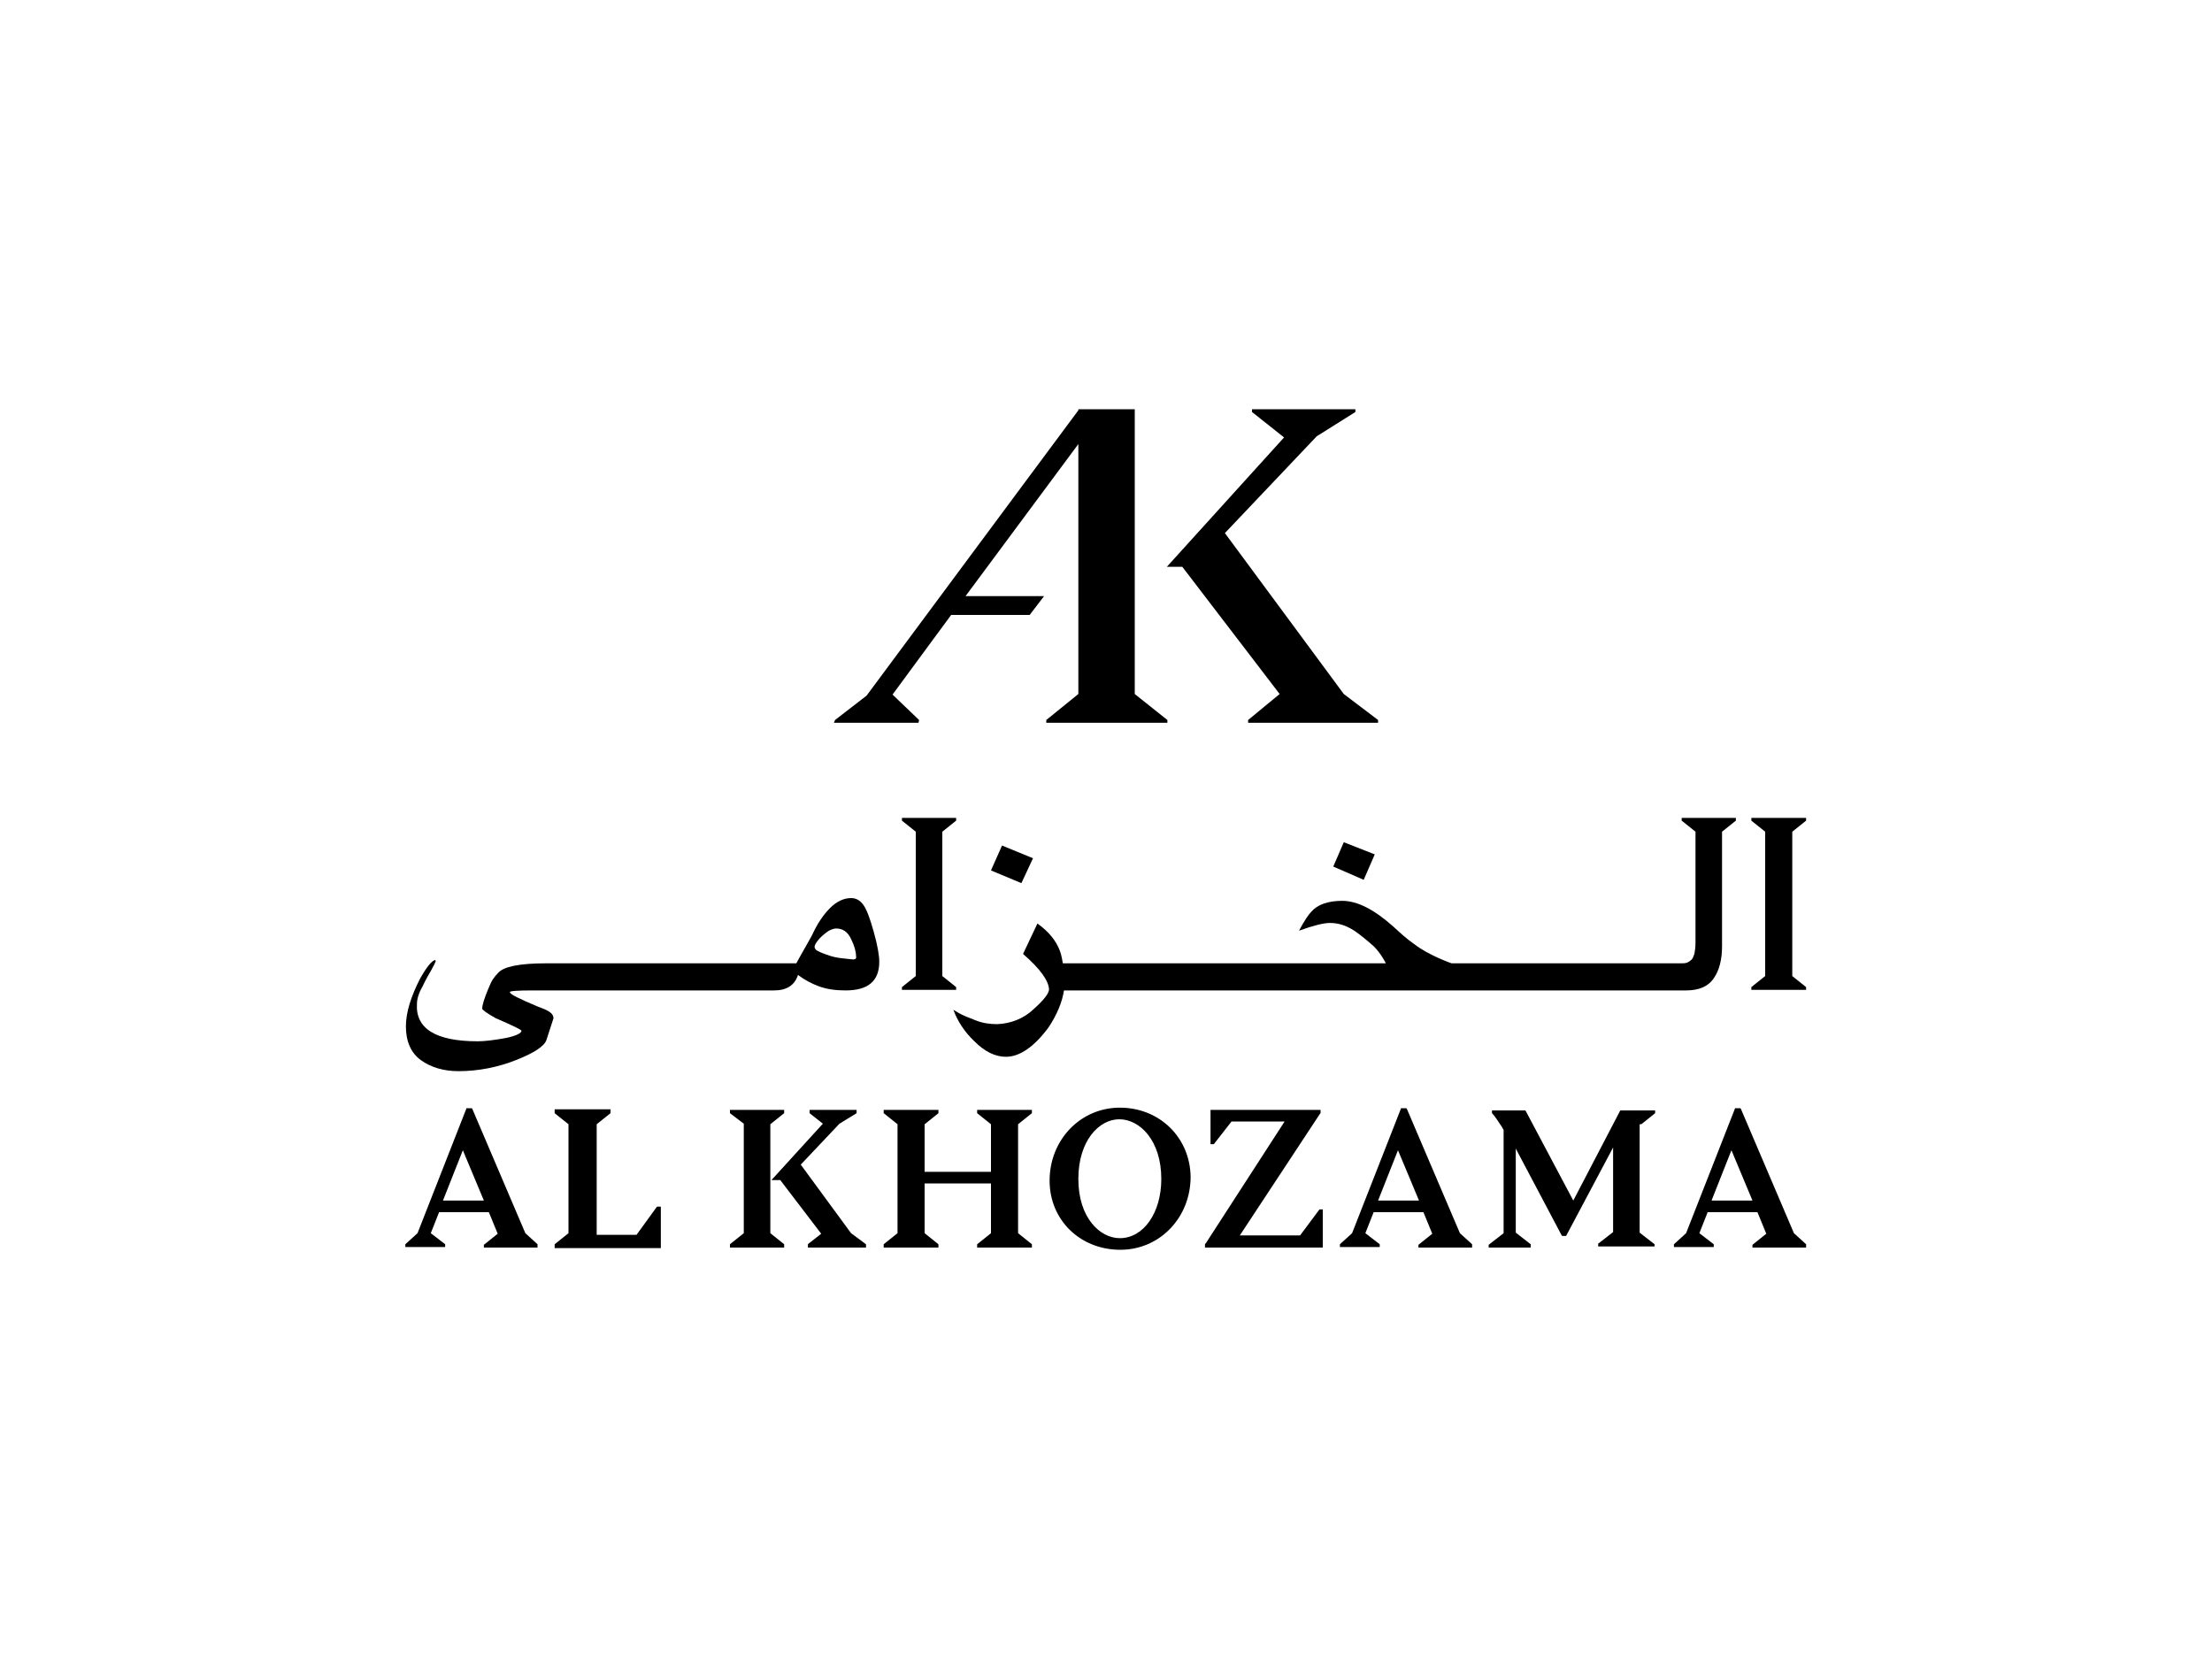 <svg xmlns="http://www.w3.org/2000/svg" xmlns:xlink="http://www.w3.org/1999/xlink" id="Black" x="0px" y="0px" viewBox="0 0 400 300" style="enable-background:new 0 0 400 300;" xml:space="preserve"><g>	<g>		<polygon points="218.9,200.7 218.9,206.9 219.5,206.9 222.7,202.8 232.3,202.8 218,224.9 217.9,224.9 217.9,225.6 239.2,225.6    239.2,218.7 238.6,218.7 235.1,223.4 224.2,223.4 238.7,201.4 238.8,201.3 238.8,200.7   "></polygon>		<polygon points="132,200.7 132,201.3 134.5,203.2 134.5,223 132,225 132,225.6 141.8,225.6 141.8,225 139.3,223 139.3,203.3    141.8,201.3 141.8,200.7   "></polygon>		<g>			<g>				<path d="M119.5,225.7h-19.2V225l2.5-2v-19.7l-2.5-2v-0.7h10.1v0.7l-2.5,2v20h7.2l3.7-5.1h0.7V225.7z"></path>			</g>		</g>		<polygon points="146.4,200.7 146.4,201.3 148.8,203.2 139.5,213.4 141.1,213.4 148.5,223.1 146.2,224.9 146.1,225 146.1,225.6    156.6,225.6 156.6,225 153.9,223 144.8,210.6 151.8,203.2 154.9,201.3 154.9,200.7   "></polygon>		<path d="M83.7,208l3.8,9.1h-7.4L83.7,208z M84.4,200.3L75.5,223l-2.2,2v0.5h7.2V225l-2.6-2l1.5-3.8h9l1.6,3.9l-2.5,2v0.5h9.7V225   l-2.2-2l-9.6-22.5l-0.1-0.1H84.4z"></path>		<polygon points="176.7,200.7 176.7,201.3 179.2,203.3 179.2,211.9 167.2,211.9 167.2,203.3 169.7,201.3 169.7,200.7 159.8,200.7    159.8,201.3 162.3,203.3 162.3,223 159.8,225 159.8,225.6 169.7,225.6 169.7,225 167.2,223 167.2,214 179.2,214 179.2,223    176.7,225 176.7,225.6 186.6,225.6 186.6,225 184.1,223 184.1,203.3 186.6,201.3 186.6,200.7   "></polygon>		<g>			<path d="M210,213.2c0,6.1-3.2,10.7-7.5,10.7c-3.6,0-7.5-3.7-7.5-10.7c0-7,3.8-10.8,7.4-10.8C206.1,202.4,210,206.2,210,213.2     M202.5,200.3c-7.1,0-12.7,5.8-12.7,13.2c0,7.1,5.5,12.5,12.8,12.5c7.1,0,12.7-5.8,12.7-13.2    C215.2,205.7,209.7,200.3,202.5,200.3"></path>		</g>		<path d="M313.1,208l3.8,9.1h-7.4L313.1,208z M313.8,200.3l-8.9,22.7l-2.2,2v0.5h7.2V225l-2.6-2l1.5-3.8h9l1.6,3.9l-2.5,2v0.5h9.7   V225l-2.2-2l-9.6-22.5l-0.1-0.1H313.8z"></path>		<path d="M252.8,208l2.8,6.7l1,2.4h-7.4L252.8,208z M253.4,200.3l-8.9,22.7l-2.2,2v0.5h7.2V225l-2.6-2l1.5-3.8h9l1.6,3.9l-2.5,2   v0.5h9.7V225l-2.2-2l-9.6-22.5l-0.1-0.1H253.4z"></path>		<g>			<path d="M296.8,203.3l2.5-2v-0.5H293l-8.5,16.3l-8.6-16.2l-0.1-0.1h-6v0.5l0.1,0.1c0.3,0.3,1.2,1.6,1.7,2.4    c0.1,0.2,0.2,0.4,0.3,0.5v18.7l-2.7,2.1v0.5h7.6V225l-2.7-2.1v-15.2l8.3,15.7l0.1,0.1h0.7l8.5-16v15.3l-2.7,2.1v0.5h10.2V225    l-2.7-2.1V203.3z"></path>		</g>		<polygon points="319.2,176.5 316.7,178.5 316.7,179 326.6,179 326.6,178.5 324.1,176.5 324.1,150.4 326.6,148.4 326.6,147.9    316.7,147.9 316.7,148.4 319.2,150.4   "></polygon>		<polygon points="165.6,176.5 163.1,178.5 163.1,179 172.9,179 172.9,178.5 170.4,176.5 170.4,150.4 172.9,148.4 172.9,147.9    163.1,147.9 163.1,148.4 165.6,150.4   "></polygon>		<path d="M158,168.5c-0.7-2.5-1.3-4.1-1.9-4.9c-0.6-0.8-1.3-1.2-2.2-1.2c-1.3,0-2.6,0.6-3.8,1.8c-1.2,1.2-2.3,2.8-3.3,5   c-0.7,1.3-2.4,4.2-2.8,5c-5.5,0-45.3,0-45.3,0c-4.8,0-7.6,0.6-8.6,1.7c-0.9,1-1.1,1.2-1.8,2.9c-0.7,1.7-1.1,2.9-1.1,3.6   c0,0.2,0.8,0.8,2.4,1.7c3.2,1.4,4.7,2.1,4.7,2.3c0,0.4-0.9,0.9-2.8,1.3c-2.2,0.4-3.9,0.6-5.1,0.6c-7.6,0-11.3-2.3-11-6.8   c0-0.8,0.3-1.9,1-3.1c0.6-1.3,1.2-2.3,1.6-3c0.4-0.7,0.7-1.3,0.8-1.6l-0.1-0.2h0c-0.6,0.1-1.5,1.2-2.7,3.3   c-1.7,3.3-2.6,6.2-2.6,8.7c0,2.7,0.9,4.8,2.7,6.1s4.1,2,6.8,2c3.6,0,7.1-0.7,10.4-2c3.3-1.3,5.1-2.5,5.5-3.6l1.3-4l-0.1-0.4   c-0.2-0.6-1.1-1.1-2.8-1.7c-3.3-1.4-5-2.2-5-2.6c0-0.2,1.4-0.3,4.1-0.3h43.7c2.2,0,3.7-0.9,4.3-2.8c1.2,0.9,2.5,1.6,3.9,2.1   c1.4,0.5,3,0.7,4.7,0.7c4.1,0,6.1-1.7,6.1-5.2C159,172.8,158.7,171,158,168.5z M154.3,173.5c-0.2,0-0.9-0.1-1.9-0.2   c-1-0.1-2-0.3-3-0.7c-0.9-0.3-1.5-0.6-1.8-0.8c-0.2-0.2-0.3-0.4-0.3-0.6c0-0.3,0.3-0.8,0.9-1.5c0.6-0.6,1.2-1.1,1.7-1.4   c0.6-0.3,1-0.4,1.3-0.4c1.2,0,2.1,0.6,2.7,1.9c0.6,1.2,0.9,2.3,0.9,3.1C154.9,173.3,154.7,173.5,154.3,173.5z"></path>		<g>			<polygon points="186.8,155.2 181.2,152.9 179.2,157.4 184.7,159.7    "></polygon>			<polygon points="248.6,154.5 243,152.3 241.1,156.7 246.6,159.1    "></polygon>			<path d="M313.9,148.4v-0.5h-9.8v0.5l2.5,2l0,20c0,0.9-0.1,1.6-0.2,2.1c-0.2,0.5-0.3,0.9-0.6,1.1c-0.2,0.2-0.5,0.4-0.8,0.5    c-0.3,0.1-0.7,0.1-1.1,0.1h-41.4c0,0-4.1-1.4-6.8-3.5c-1.3-0.9-2.5-2-3.8-3.2c-3.4-3-6.4-4.6-9.2-4.6c-2.6,0-4.5,0.7-5.6,2    c-0.4,0.4-1.2,1.5-2.2,3.4c2.5-0.9,4.4-1.4,5.6-1.4c1.6,0,3,0.5,4.4,1.4c1.3,0.9,2.5,1.9,3.6,2.9c1.1,1.1,2.1,2.9,2.1,3h-57h-1.4    c-0.2-0.6-0.1-4-4.6-7.2l-2.6,5.5c3.1,2.7,4.6,4.8,4.7,6.4c0,0.7-0.9,1.9-2.8,3.6c-1.8,1.7-4.1,2.6-6.6,2.7    c-1.3,0-2.7-0.2-3.9-0.7c-1.3-0.5-2.3-0.9-3-1.3l-1-0.6c0.7,1.9,1.9,3.9,3.8,5.7c1.9,1.9,3.8,2.8,5.7,2.8c2.5,0,5.1-1.8,7.7-5.3    c1.6-2.4,2.5-4.7,2.8-6.7h1.3v0l111.2,0c2.3,0,4-0.7,5-2.2c1-1.4,1.5-3.4,1.5-5.8l0-20.7L313.9,148.4z"></path>		</g>	</g>	<g>		<polygon points="195,74 195,74.2 184.6,88.2 156.7,125.8 151,130.2 150.8,130.7 166.1,130.7 166.2,130.2 161.4,125.6 172,111.2    186.2,111.2 188.8,107.8 174.6,107.8 195,80.3 195,125.5 189.2,130.2 189.2,130.7 211.1,130.7 211.1,130.2 205.2,125.5 205.2,74      "></polygon>		<polygon points="226.4,74 226.4,74.5 232.2,79.1 211,102.5 213.8,102.5 231.4,125.5 225.7,130.2 225.7,130.7 249.2,130.7    249.2,130.2 243,125.5 221.5,96.4 238.1,78.9 245.1,74.5 245.1,74   "></polygon>	</g></g></svg>